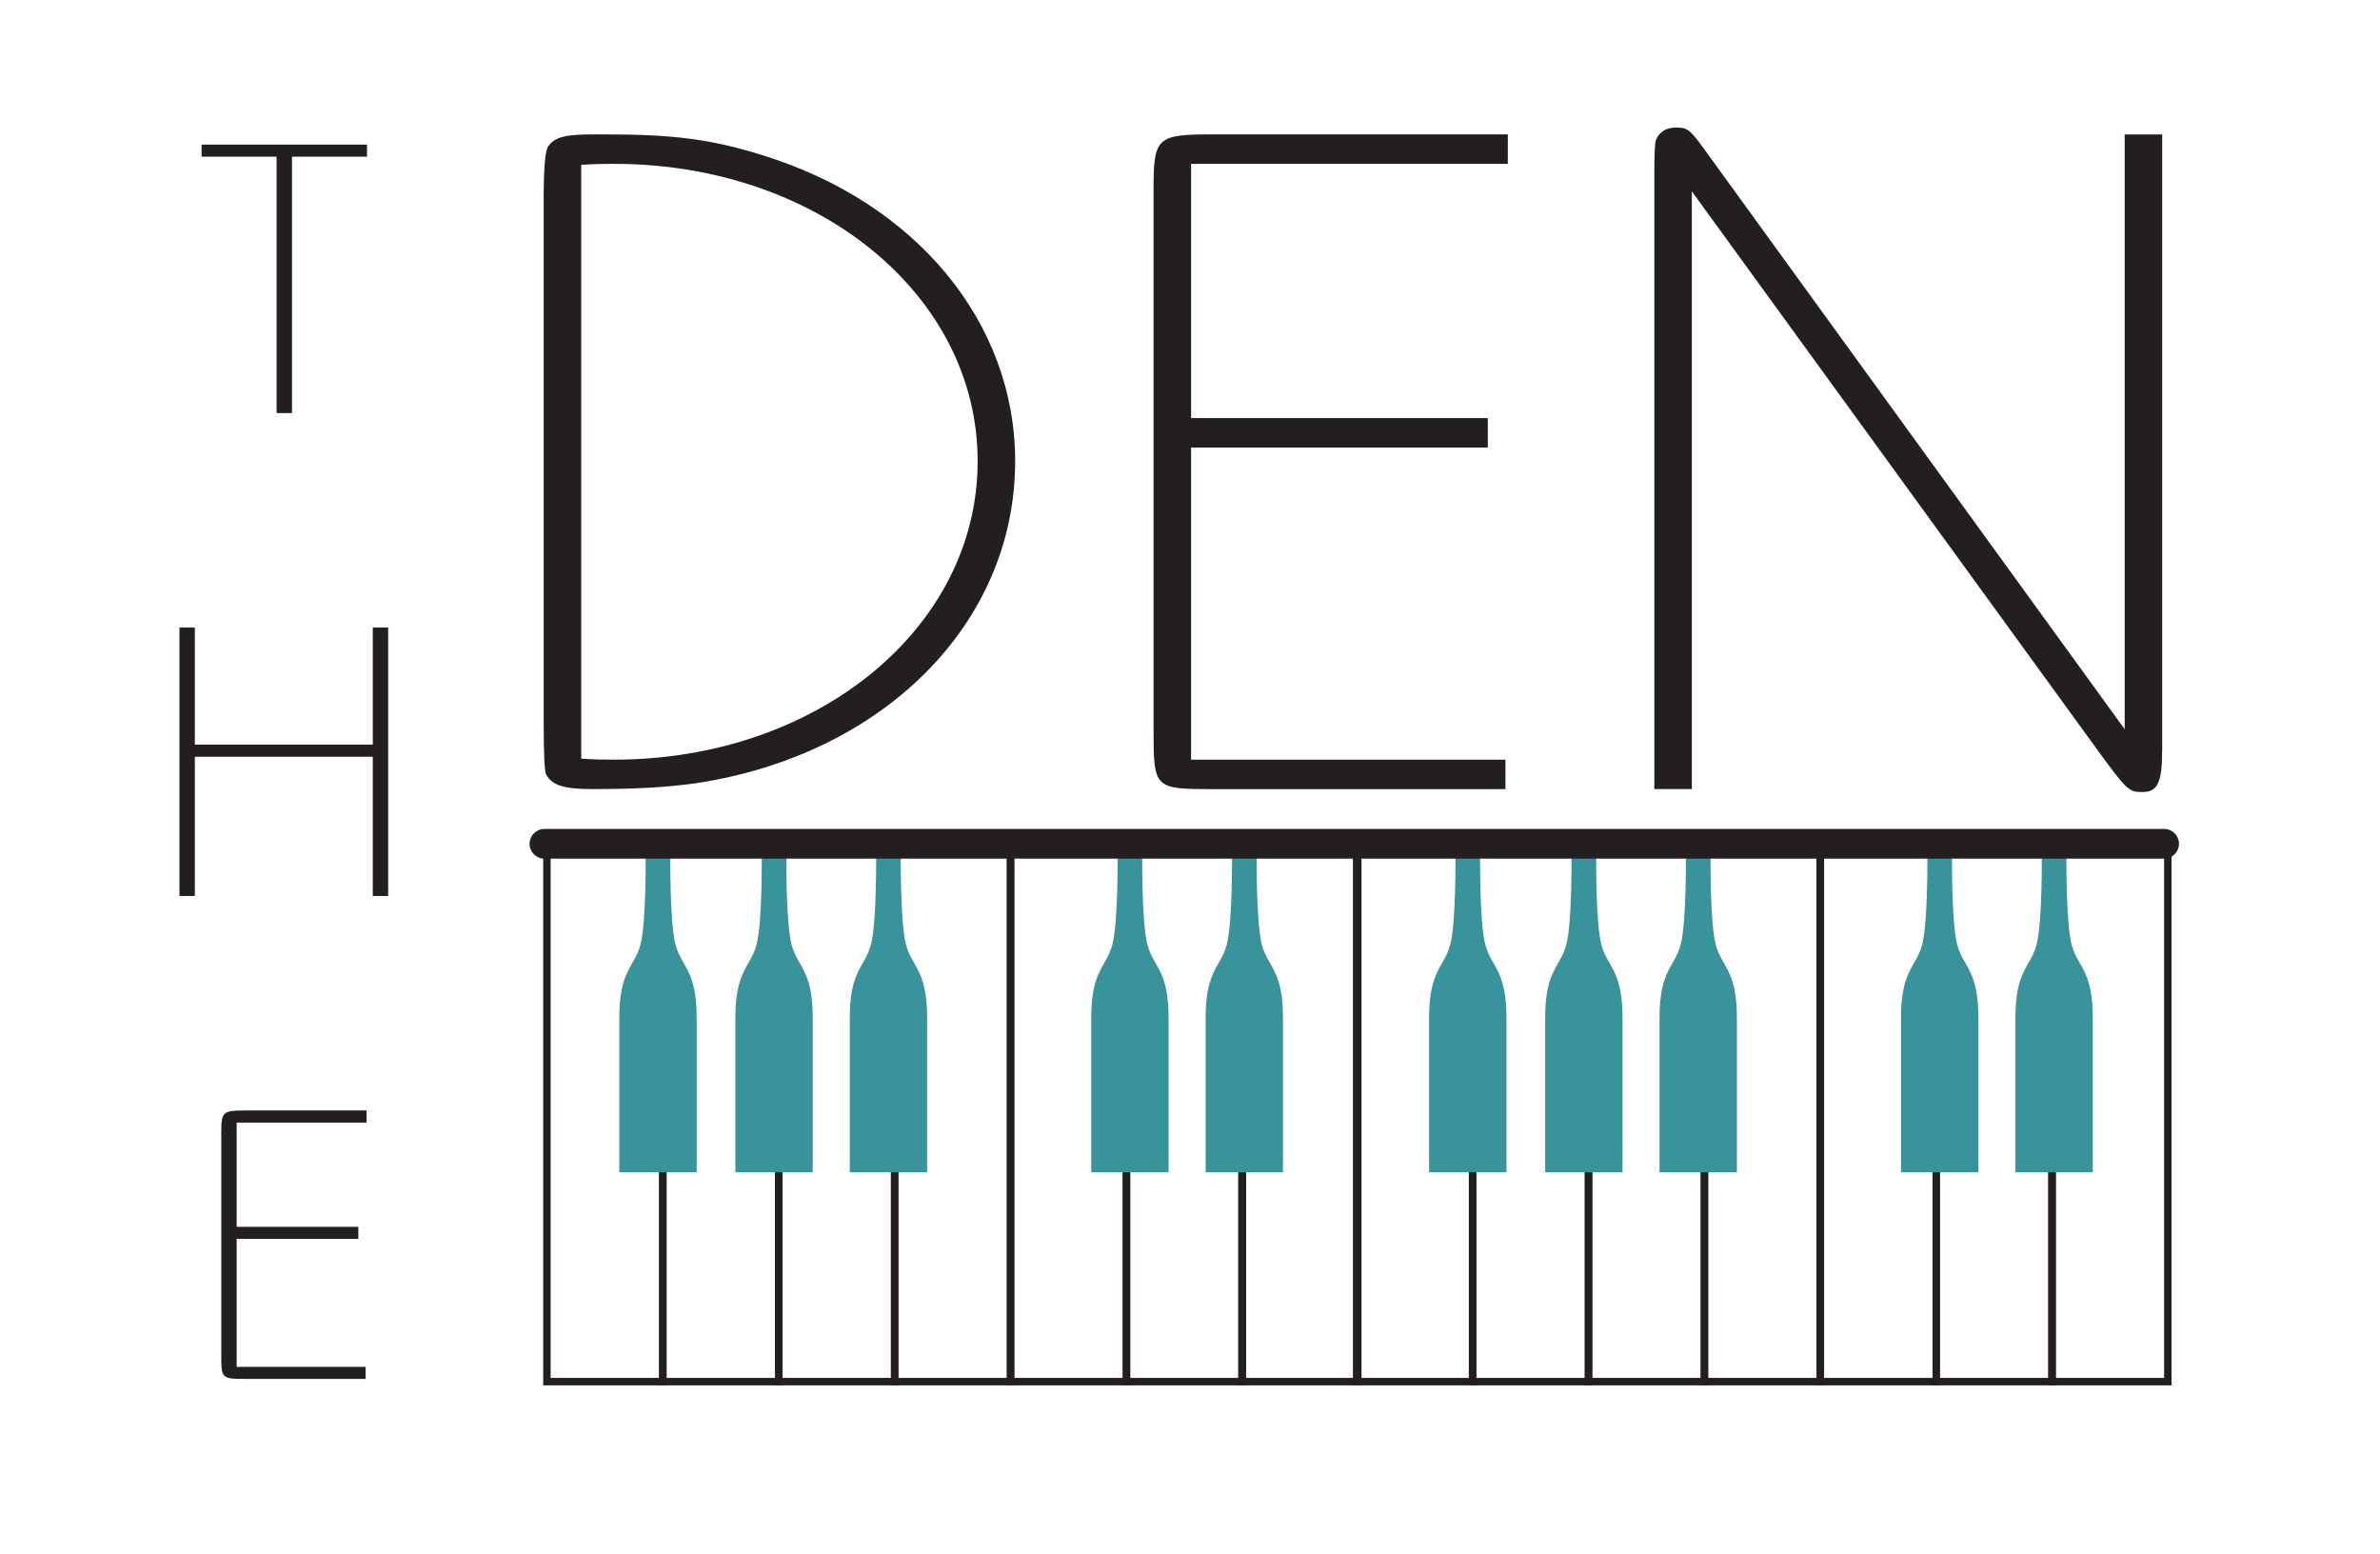 <svg xmlns="http://www.w3.org/2000/svg" id="uuid-234d57e4-710c-4647-886f-f2da86c273f5" data-name="Layer 1" viewBox="0 0 458.08 298.99"><defs><style>      .uuid-e170fa66-4e37-4c13-88d1-868f48775bf9 {        fill: #231f20;      }      .uuid-dc16ebe2-7a22-48d3-a5c3-801803b4f0a2 {        fill: #38939b;      }    </style></defs><path class="uuid-e170fa66-4e37-4c13-88d1-868f48775bf9" d="M239.84,266.58h-23.74v-103.02h23.74v103.02ZM217.53,265.15h20.88v-100.16h-20.88v100.16Z"></path><path class="uuid-e170fa66-4e37-4c13-88d1-868f48775bf9" d="M217.53,266.58h-23.74v-103.02h23.74v103.02ZM195.22,265.15h20.88v-100.16h-20.88v100.16Z"></path><path class="uuid-e170fa66-4e37-4c13-88d1-868f48775bf9" d="M195.22,266.58h-23.74v-103.02h23.74v103.02ZM172.91,265.15h20.88v-100.16h-20.88v100.16Z"></path><path class="uuid-e170fa66-4e37-4c13-88d1-868f48775bf9" d="M172.91,266.58h-23.74v-103.02h23.74v103.02ZM150.6,265.15h20.88v-100.16h-20.88v100.16Z"></path><path class="uuid-e170fa66-4e37-4c13-88d1-868f48775bf9" d="M150.6,266.58h-23.74v-103.02h23.74v103.02ZM128.29,265.15h20.88v-100.16h-20.88v100.16Z"></path><path class="uuid-e170fa66-4e37-4c13-88d1-868f48775bf9" d="M128.29,266.58h-23.74v-103.02h23.74v103.02ZM105.98,265.15h20.88v-100.16h-20.88v100.16Z"></path><path class="uuid-e170fa66-4e37-4c13-88d1-868f48775bf9" d="M395.7,266.58h-23.74v-103.02h23.74v103.02ZM373.38,265.15h20.88v-100.16h-20.88v100.16Z"></path><path class="uuid-e170fa66-4e37-4c13-88d1-868f48775bf9" d="M417.96,266.58h-23.74v-103.02h23.74v103.02ZM395.65,265.15h20.88v-100.16h-20.88v100.16Z"></path><path class="uuid-e170fa66-4e37-4c13-88d1-868f48775bf9" d="M373.38,266.58h-23.74v-103.02h23.74v103.02ZM351.08,265.15h20.88v-100.16h-20.88v100.16Z"></path><path class="uuid-e170fa66-4e37-4c13-88d1-868f48775bf9" d="M351.08,266.58h-23.74v-103.02h23.74v103.02ZM328.77,265.15h20.88v-100.16h-20.88v100.16Z"></path><path class="uuid-e170fa66-4e37-4c13-88d1-868f48775bf9" d="M328.77,266.58h-23.74v-103.02h23.74v103.02ZM306.46,265.15h20.88v-100.16h-20.88v100.16Z"></path><path class="uuid-e170fa66-4e37-4c13-88d1-868f48775bf9" d="M306.46,266.58h-23.74v-103.02h23.74v103.02ZM284.14,265.15h20.88v-100.16h-20.88v100.16Z"></path><path class="uuid-e170fa66-4e37-4c13-88d1-868f48775bf9" d="M284.14,266.58h-23.74v-103.02h23.74v103.02ZM261.83,265.15h20.88v-100.16h-20.88v100.16Z"></path><path class="uuid-e170fa66-4e37-4c13-88d1-868f48775bf9" d="M262.05,266.58h-23.74v-103.02h23.74v103.02ZM239.74,265.15h20.88v-100.16h-20.88v100.16Z"></path><g><path class="uuid-dc16ebe2-7a22-48d3-a5c3-801803b4f0a2" d="M217.22,164.48h2.63s-.14,12.98,1,17.3c1.14,4.32,4.07,4.86,4.07,14.06v29.74h-14.89v-29.74c0-9.19,2.92-9.73,4.07-14.06,1.14-4.33,1-17.3,1-17.3h2.63-.5Z"></path><path class="uuid-dc16ebe2-7a22-48d3-a5c3-801803b4f0a2" d="M170.75,164.48h2.63s-.14,12.98,1,17.3c1.15,4.32,4.07,4.86,4.07,14.06v29.74h-14.89v-29.74c0-9.19,2.92-9.73,4.07-14.06,1.14-4.33,1-17.3,1-17.3h2.63-.5Z"></path><path class="uuid-dc16ebe2-7a22-48d3-a5c3-801803b4f0a2" d="M148.73,164.48h2.63s-.14,12.98,1,17.3c1.14,4.32,4.07,4.86,4.07,14.06v29.74h-14.89v-29.74c0-9.19,2.92-9.73,4.07-14.06,1.15-4.33,1-17.3,1-17.3h2.63-.5Z"></path><path class="uuid-dc16ebe2-7a22-48d3-a5c3-801803b4f0a2" d="M126.39,164.48h2.63s-.14,12.98,1,17.3c1.15,4.32,4.07,4.86,4.07,14.06v29.74h-14.89v-29.74c0-9.19,2.92-9.73,4.07-14.06,1.14-4.33,1-17.3,1-17.3h2.63-.5Z"></path><path class="uuid-dc16ebe2-7a22-48d3-a5c3-801803b4f0a2" d="M395.1,164.48h2.63s-.14,12.98,1,17.3c1.14,4.32,4.07,4.86,4.07,14.06v29.74h-14.89v-29.74c0-9.19,2.92-9.73,4.07-14.06,1.14-4.33,1-17.3,1-17.3h2.63-.5Z"></path><path class="uuid-dc16ebe2-7a22-48d3-a5c3-801803b4f0a2" d="M373.08,164.48h2.63s-.14,12.98,1,17.3c1.14,4.32,4.07,4.86,4.07,14.06v29.74h-14.89v-29.74c0-9.19,2.92-9.73,4.07-14.06,1.14-4.33,1-17.3,1-17.3h2.63-.5Z"></path><path class="uuid-dc16ebe2-7a22-48d3-a5c3-801803b4f0a2" d="M326.61,164.48h2.62s-.14,12.98,1,17.3c1.14,4.32,4.07,4.86,4.07,14.06v29.74h-14.89v-29.74c0-9.19,2.92-9.73,4.07-14.06,1.14-4.33,1-17.3,1-17.3h2.63-.5Z"></path><path class="uuid-dc16ebe2-7a22-48d3-a5c3-801803b4f0a2" d="M304.59,164.48h2.63s-.14,12.98,1,17.3c1.14,4.32,4.07,4.86,4.07,14.06v29.74h-14.89v-29.74c0-9.19,2.92-9.73,4.07-14.06,1.14-4.33,1-17.3,1-17.3h2.63-.5Z"></path><path class="uuid-dc16ebe2-7a22-48d3-a5c3-801803b4f0a2" d="M282.25,164.48h2.63s-.14,12.98,1,17.3c1.14,4.32,4.07,4.86,4.07,14.06v29.74h-14.89v-29.74c0-9.19,2.92-9.73,4.07-14.06,1.14-4.33,1-17.3,1-17.3h2.63-.5Z"></path><path class="uuid-dc16ebe2-7a22-48d3-a5c3-801803b4f0a2" d="M239.24,164.48h2.63s-.14,12.98,1,17.3c1.14,4.32,4.07,4.86,4.07,14.06v29.74h-14.89v-29.74c0-9.19,2.92-9.73,4.07-14.06,1.14-4.33,1-17.3,1-17.3h2.63-.5Z"></path></g><g><path class="uuid-e170fa66-4e37-4c13-88d1-868f48775bf9" d="M104.64,38.33q0-9.07.9-10.2c1.35-1.89,3.61-2.27,9.03-2.27h1.81c13.32,0,20.54.94,30.25,3.97,29.57,9.07,48.76,32.11,48.76,58.93,0,31.16-25.28,56.47-61.4,61.95-5.42.75-10.84,1.13-20.09,1.13-5.42,0-7.68-.76-8.8-2.83q-.45-1.13-.45-9.63V38.33ZM111.87,145.99c2.71.19,4.97.19,6.32.19,39.05,0,69.98-25.31,69.98-57.42s-30.93-57.23-69.98-57.23c-1.35,0-3.61,0-6.32.19v114.27Z"></path><path class="uuid-e170fa66-4e37-4c13-88d1-868f48775bf9" d="M290.2,31.53h-60.95v48.92h57.11v5.67h-57.11v60.06h60.5v5.67h-56.43c-11.06,0-11.29-.19-11.29-10.96V36.25c0-9.82.68-10.39,11.29-10.39h56.89v5.67Z"></path><path class="uuid-e170fa66-4e37-4c13-88d1-868f48775bf9" d="M416.15,144.29c0,6.42-.9,8.12-3.84,8.12-2.48,0-2.93-.38-7.67-6.8l-79.01-108.79v115.02h-7.22V33.61q0-5.1.23-6.42c.45-1.51,1.81-2.64,3.84-2.64,2.48,0,2.71.19,6.77,5.86l79.69,109.92V25.87h7.22v118.42Z"></path></g><g><path class="uuid-e170fa66-4e37-4c13-88d1-868f48775bf9" d="M70.64,30.15h-14.44v49.33h-2.96V30.15h-14.44v-2.32h31.84v2.32Z"></path><path class="uuid-e170fa66-4e37-4c13-88d1-868f48775bf9" d="M74.71,172.41h-2.96v-26.79h-34.25v26.79h-2.96v-51.65h2.96v22.53h34.25v-22.53h2.96v51.65Z"></path><path class="uuid-e170fa66-4e37-4c13-88d1-868f48775bf9" d="M70.54,216.02h-24.99v20.06h23.42v2.32h-23.42v24.62h24.81v2.32h-23.14c-4.54,0-4.63-.08-4.63-4.49v-42.9c0-4.03.28-4.26,4.63-4.26h23.33v2.32Z"></path></g><path class="uuid-e170fa66-4e37-4c13-88d1-868f48775bf9" d="M416.53,165.23H104.79c-1.58,0-2.86-1.28-2.86-2.86s1.28-2.86,2.86-2.86h311.74c1.58,0,2.86,1.28,2.86,2.86s-1.28,2.86-2.86,2.86Z"></path></svg>
